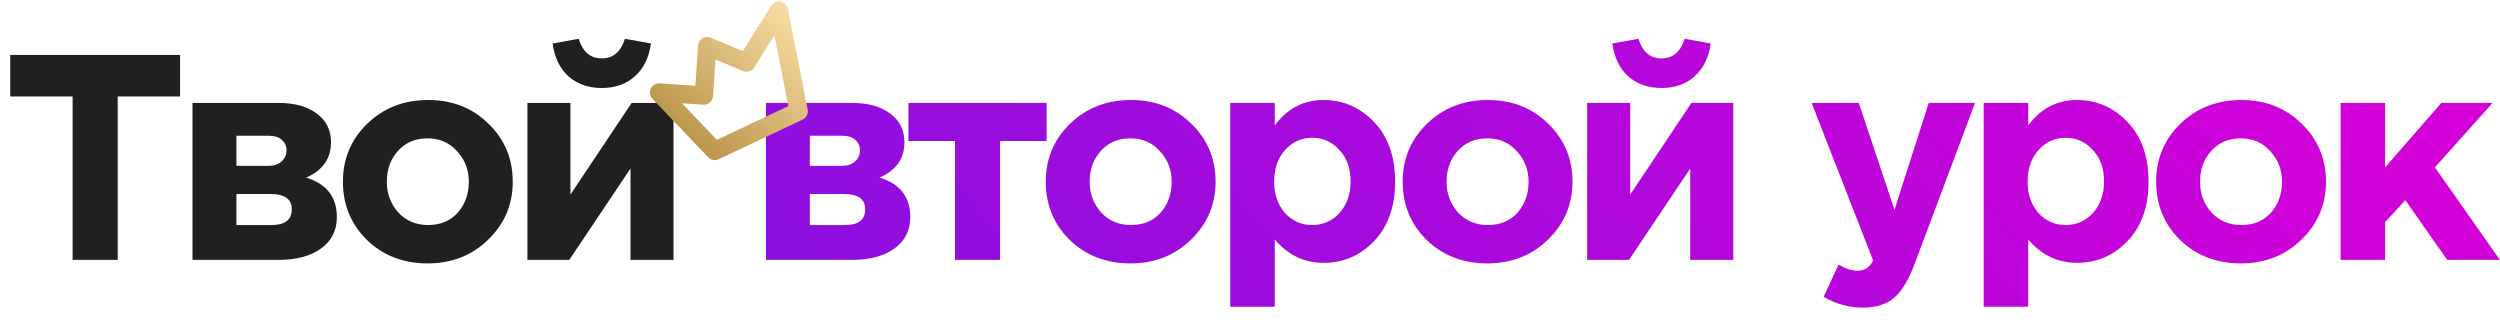 <?xml version="1.0" encoding="UTF-8"?> <svg xmlns="http://www.w3.org/2000/svg" width="683" height="88" viewBox="0 0 683 88" fill="none"><path d="M19.838 71V26.36H2.798V15H49.198V26.36H32.158V71H19.838ZM52.593 28.12H76.113C80.487 28.12 83.953 29.08 86.513 31C89.126 32.92 90.433 35.533 90.433 38.84C90.433 43.32 88.166 46.547 83.633 48.52C89.233 50.227 92.033 53.827 92.033 59.32C92.033 62.947 90.593 65.8 87.713 67.88C84.886 69.96 80.993 71 76.033 71H52.593V28.12ZM64.593 45.32H73.153C74.806 45.32 76.06 44.92 76.913 44.12C77.82 43.32 78.273 42.28 78.273 41C78.273 39.88 77.847 38.947 76.993 38.2C76.193 37.453 74.966 37.08 73.313 37.08H64.593V45.32ZM64.593 61.48H74.193C77.873 61.48 79.713 60.04 79.713 57.16C79.713 54.387 77.766 53 73.873 53H64.593V61.48ZM133.362 65.48C128.935 69.8 123.415 71.96 116.802 71.96C110.189 71.96 104.669 69.827 100.242 65.56C95.868 61.24 93.682 55.933 93.682 49.64C93.682 43.4 95.895 38.12 100.322 33.8C104.802 29.48 110.349 27.32 116.962 27.32C123.575 27.32 129.069 29.48 133.442 33.8C137.869 38.067 140.082 43.347 140.082 49.64C140.082 55.88 137.842 61.16 133.362 65.48ZM116.962 61.48C120.322 61.48 123.015 60.36 125.042 58.12C127.069 55.827 128.082 53 128.082 49.64C128.082 46.387 127.015 43.613 124.882 41.32C122.802 38.973 120.109 37.8 116.802 37.8C113.442 37.8 110.749 38.947 108.722 41.24C106.695 43.48 105.682 46.28 105.682 49.64C105.682 52.893 106.722 55.693 108.802 58.04C110.935 60.333 113.655 61.48 116.962 61.48ZM184.007 28.12V71H172.247V46.04L155.527 71H144.087V28.12H155.847V53.16L172.567 28.12H184.007ZM173.447 20.84C171.1 22.973 168.087 24.04 164.407 24.04C160.727 24.04 157.687 22.973 155.287 20.84C152.94 18.707 151.5 15.72 150.967 11.88L158.087 10.6C159.207 14.173 161.314 15.96 164.407 15.96C167.5 15.96 169.607 14.173 170.727 10.6L177.847 11.88C177.314 15.72 175.847 18.707 173.447 20.84Z" fill="#202020"></path><path d="M209.253 28.12H232.773C237.146 28.12 240.613 29.08 243.173 31C245.786 32.92 247.093 35.533 247.093 38.84C247.093 43.32 244.826 46.547 240.293 48.52C245.893 50.227 248.693 53.827 248.693 59.32C248.693 62.947 247.253 65.8 244.373 67.88C241.546 69.96 237.653 71 232.693 71H209.253V28.12ZM221.253 45.32H229.813C231.466 45.32 232.719 44.92 233.573 44.12C234.479 43.32 234.933 42.28 234.933 41C234.933 39.88 234.506 38.947 233.653 38.2C232.853 37.453 231.626 37.08 229.973 37.08H221.253V45.32ZM221.253 61.48H230.853C234.533 61.48 236.373 60.04 236.373 57.16C236.373 54.387 234.426 53 230.533 53H221.253V61.48ZM285.941 28.12V38.52H273.221V71H260.901V38.52H248.181V28.12H285.941ZM325.377 65.48C320.951 69.8 315.431 71.96 308.817 71.96C302.204 71.96 296.684 69.827 292.257 65.56C287.884 61.24 285.697 55.933 285.697 49.64C285.697 43.4 287.911 38.12 292.337 33.8C296.817 29.48 302.364 27.32 308.977 27.32C315.591 27.32 321.084 29.48 325.457 33.8C329.884 38.067 332.097 43.347 332.097 49.64C332.097 55.88 329.857 61.16 325.377 65.48ZM308.977 61.48C312.337 61.48 315.031 60.36 317.057 58.12C319.084 55.827 320.097 53 320.097 49.64C320.097 46.387 319.031 43.613 316.897 41.32C314.817 38.973 312.124 37.8 308.817 37.8C305.457 37.8 302.764 38.947 300.737 41.24C298.711 43.48 297.697 46.28 297.697 49.64C297.697 52.893 298.737 55.693 300.817 58.04C302.951 60.333 305.671 61.48 308.977 61.48ZM336.103 83.8V28.12H348.263V34.28C351.676 29.64 356.129 27.32 361.623 27.32C366.956 27.32 371.543 29.32 375.383 33.32C379.223 37.32 381.143 42.76 381.143 49.64C381.143 56.467 379.223 61.88 375.383 65.88C371.596 69.827 367.009 71.8 361.623 71.8C356.289 71.8 351.836 69.667 348.263 65.4V83.8H336.103ZM351.063 58.2C353.089 60.387 355.569 61.48 358.503 61.48C361.436 61.48 363.916 60.387 365.943 58.2C367.969 55.96 368.983 53.053 368.983 49.48C368.983 46.013 367.969 43.187 365.943 41C363.916 38.76 361.436 37.64 358.503 37.64C355.569 37.64 353.089 38.76 351.063 41C349.089 43.187 348.103 46.067 348.103 49.64C348.103 53.107 349.089 55.96 351.063 58.2ZM422.887 65.48C418.46 69.8 412.94 71.96 406.327 71.96C399.714 71.96 394.194 69.827 389.767 65.56C385.394 61.24 383.207 55.933 383.207 49.64C383.207 43.4 385.42 38.12 389.847 33.8C394.327 29.48 399.874 27.32 406.487 27.32C413.1 27.32 418.594 29.48 422.967 33.8C427.394 38.067 429.607 43.347 429.607 49.64C429.607 55.88 427.367 61.16 422.887 65.48ZM406.487 61.48C409.847 61.48 412.54 60.36 414.567 58.12C416.594 55.827 417.607 53 417.607 49.64C417.607 46.387 416.54 43.613 414.407 41.32C412.327 38.973 409.634 37.8 406.327 37.8C402.967 37.8 400.274 38.947 398.247 41.24C396.22 43.48 395.207 46.28 395.207 49.64C395.207 52.893 396.247 55.693 398.327 58.04C400.46 60.333 403.18 61.48 406.487 61.48ZM473.532 28.12V71H461.772V46.04L445.052 71H433.612V28.12H445.372V53.16L462.092 28.12H473.532ZM462.972 20.84C460.625 22.973 457.612 24.04 453.932 24.04C450.252 24.04 447.212 22.973 444.812 20.84C442.465 18.707 441.025 15.72 440.492 11.88L447.612 10.6C448.732 14.173 450.839 15.96 453.932 15.96C457.025 15.96 459.132 14.173 460.252 10.6L467.372 11.88C466.839 15.72 465.372 18.707 462.972 20.84ZM509.017 84.04C505.177 84.04 501.577 83.053 498.217 81.08L502.297 72.28C504.164 73.4 505.897 73.96 507.497 73.96C509.417 73.96 510.831 73.027 511.737 71.16L494.937 28.12H507.817L517.577 57.32L526.937 28.12H539.577L523.097 72.04C521.444 76.467 519.577 79.56 517.497 81.32C515.417 83.133 512.591 84.04 509.017 84.04ZM541.946 83.8V28.12H554.106V34.28C557.52 29.64 561.973 27.32 567.466 27.32C572.8 27.32 577.386 29.32 581.226 33.32C585.066 37.32 586.986 42.76 586.986 49.64C586.986 56.467 585.066 61.88 581.226 65.88C577.44 69.827 572.853 71.8 567.466 71.8C562.133 71.8 557.68 69.667 554.106 65.4V83.8H541.946ZM556.906 58.2C558.933 60.387 561.413 61.48 564.346 61.48C567.28 61.48 569.76 60.387 571.786 58.2C573.813 55.96 574.826 53.053 574.826 49.48C574.826 46.013 573.813 43.187 571.786 41C569.76 38.76 567.28 37.64 564.346 37.64C561.413 37.64 558.933 38.76 556.906 41C554.933 43.187 553.946 46.067 553.946 49.64C553.946 53.107 554.933 55.96 556.906 58.2ZM628.731 65.48C624.304 69.8 618.784 71.96 612.171 71.96C605.557 71.96 600.037 69.827 595.611 65.56C591.237 61.24 589.051 55.933 589.051 49.64C589.051 43.4 591.264 38.12 595.691 33.8C600.171 29.48 605.717 27.32 612.331 27.32C618.944 27.32 624.437 29.48 628.811 33.8C633.237 38.067 635.451 43.347 635.451 49.64C635.451 55.88 633.211 61.16 628.731 65.48ZM612.331 61.48C615.691 61.48 618.384 60.36 620.411 58.12C622.437 55.827 623.451 53 623.451 49.64C623.451 46.387 622.384 43.613 620.251 41.32C618.171 38.973 615.477 37.8 612.171 37.8C608.811 37.8 606.117 38.947 604.091 41.24C602.064 43.48 601.051 46.28 601.051 49.64C601.051 52.893 602.091 55.693 604.171 58.04C606.304 60.333 609.024 61.48 612.331 61.48ZM639.456 71V28.12H651.616V45.72L666.976 28.12H680.976L665.216 45.72L682.976 71H668.576L657.136 54.68L651.616 60.68V71H639.456Z" fill="url(#paint0_linear_7672_70902)"></path><path d="M195.289 41.237L218.21 30.407L212.786 2.914L203.949 17.09L193.217 12.59L192.306 26.116L180.056 25.259L195.289 41.237Z" stroke="url(#paint1_linear_7672_70902)" stroke-width="5" stroke-linejoin="round"></path><defs><linearGradient id="paint0_linear_7672_70902" x1="646.081" y1="8" x2="249.004" y2="343.078" gradientUnits="userSpaceOnUse"><stop stop-color="#D500D8"></stop><stop offset="1" stop-color="#6E15E2"></stop></linearGradient><linearGradient id="paint1_linear_7672_70902" x1="192.91" y1="45.054" x2="222.544" y2="12.221" gradientUnits="userSpaceOnUse"><stop stop-color="#B89247"></stop><stop offset="1" stop-color="#F6D9A0"></stop></linearGradient></defs></svg> 